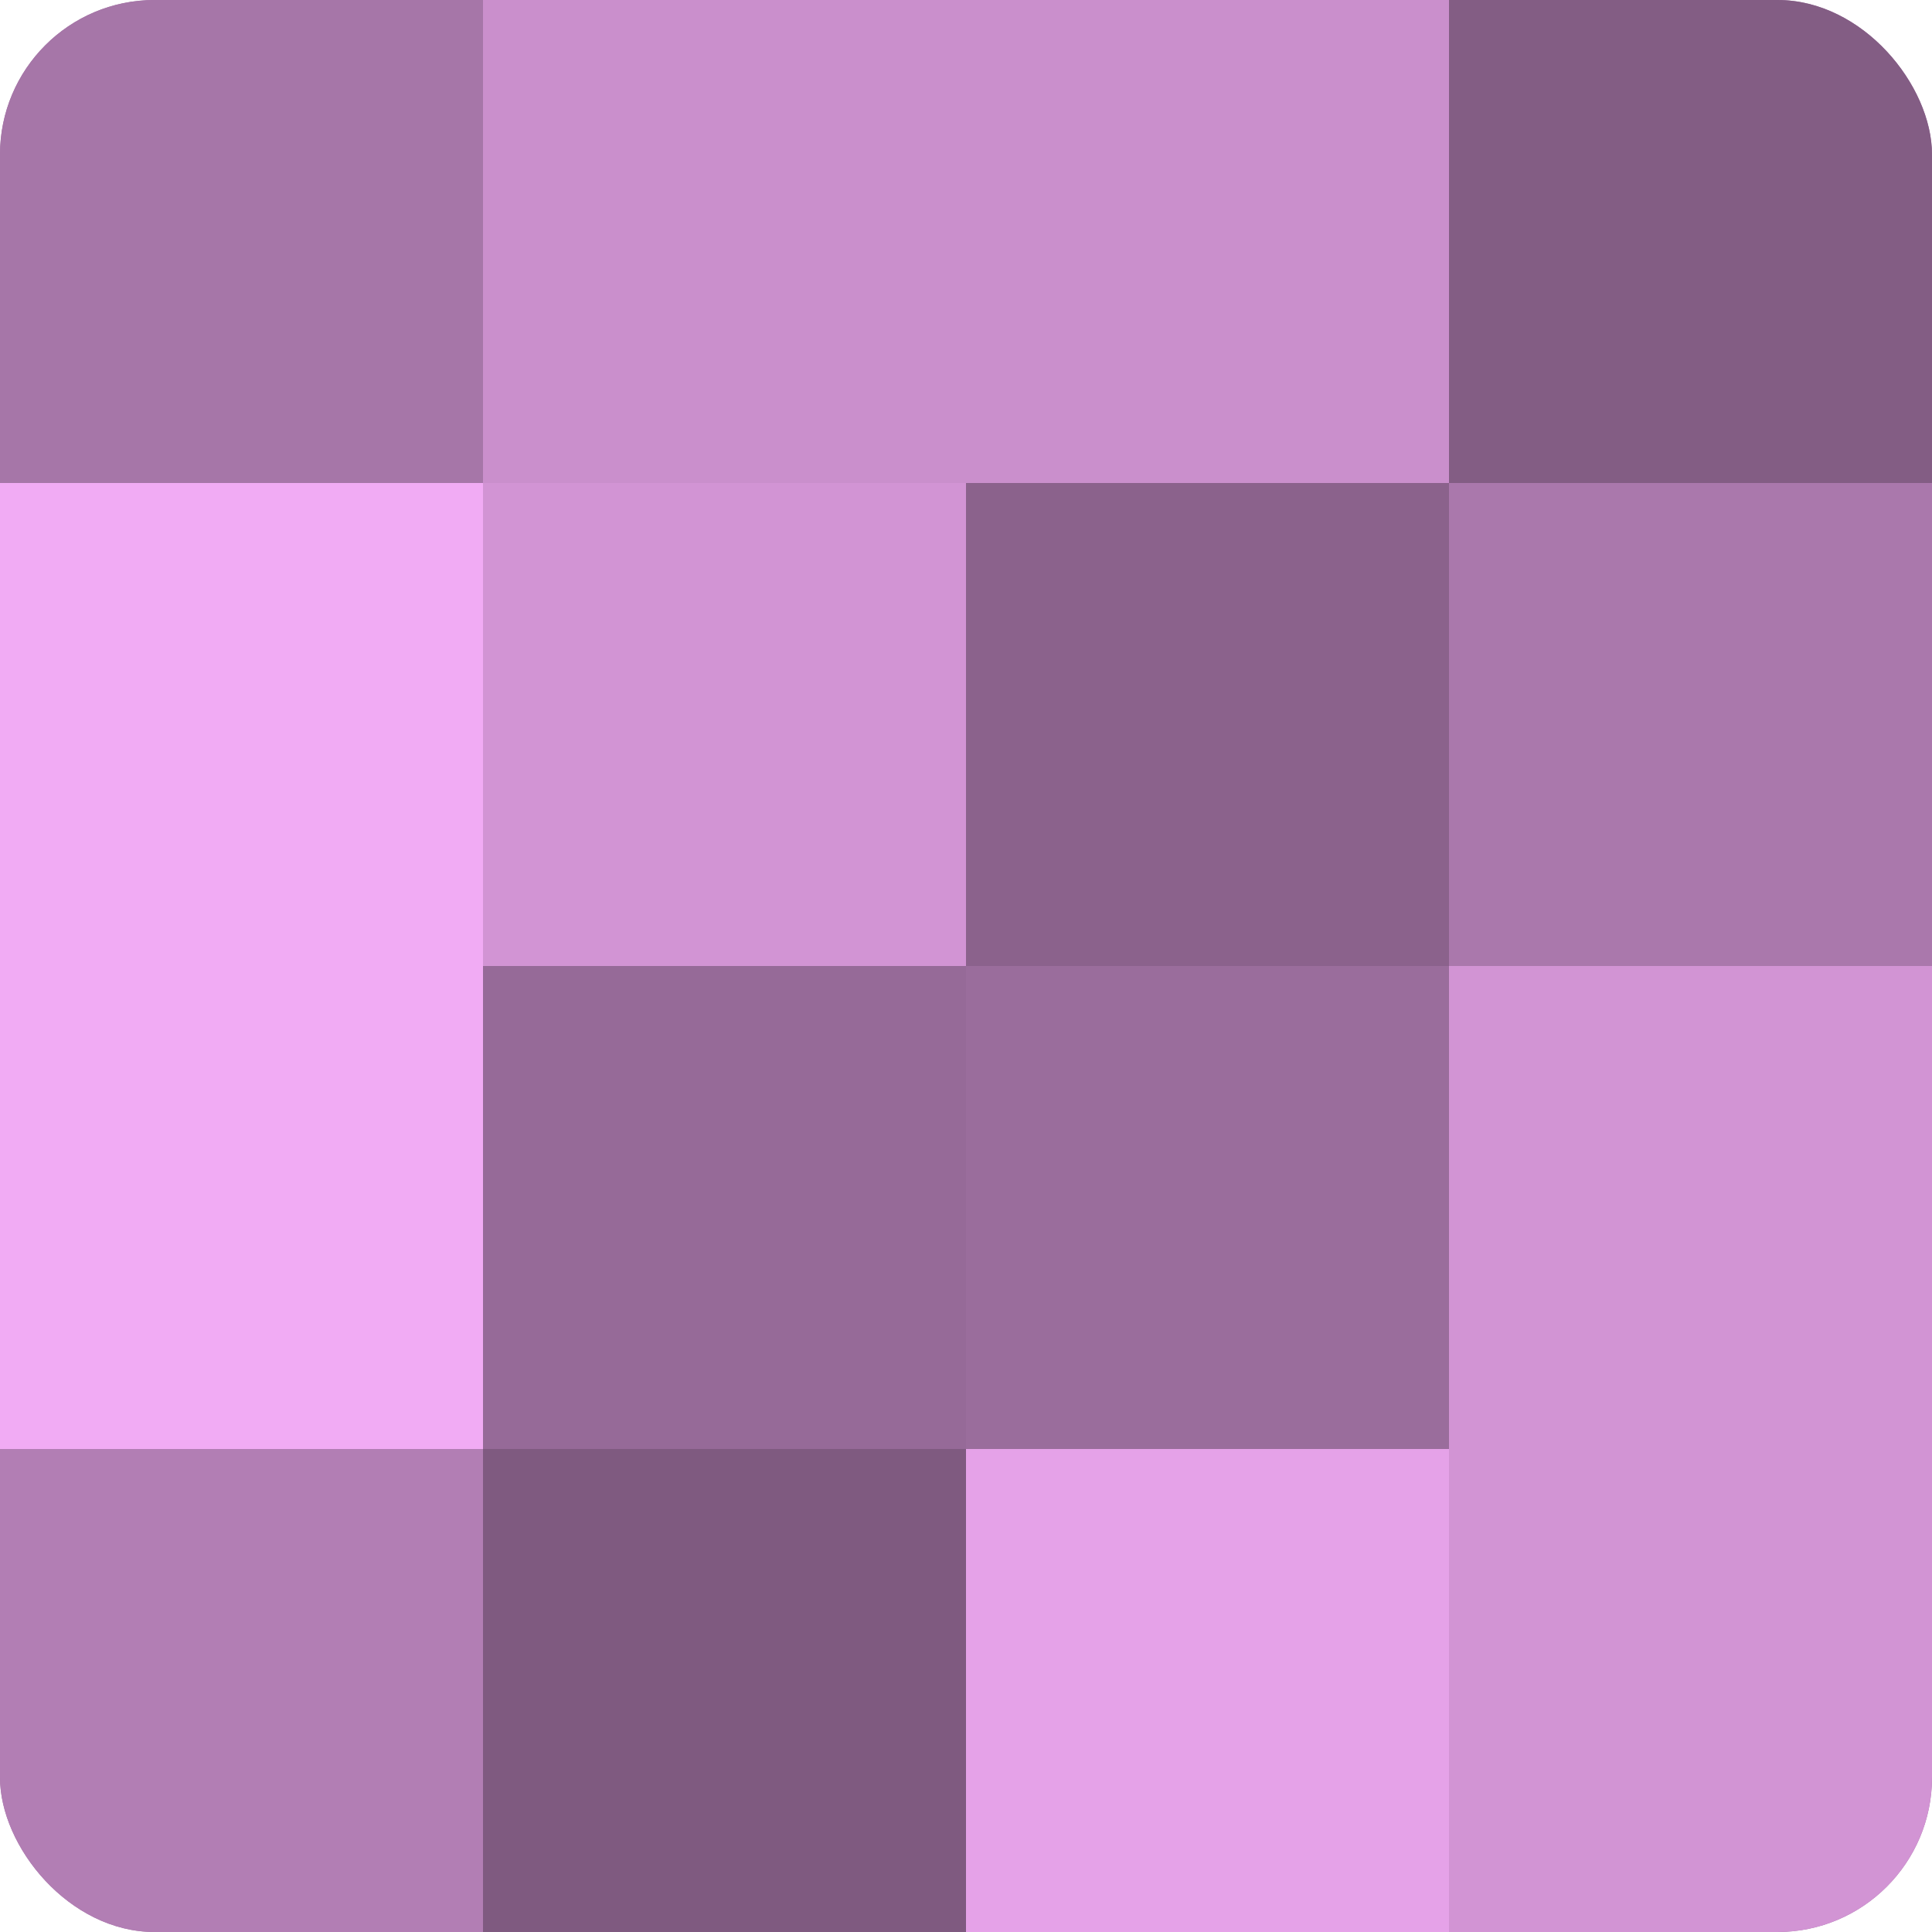 <?xml version="1.0" encoding="UTF-8"?>
<svg xmlns="http://www.w3.org/2000/svg" width="60" height="60" viewBox="0 0 100 100" preserveAspectRatio="xMidYMid meet"><defs><clipPath id="c" width="100" height="100"><rect width="100" height="100" rx="8" ry="8"/></clipPath></defs><g clip-path="url(#c)"><rect width="100" height="100" fill="#9e70a0"/><rect width="25" height="25" fill="#a676a8"/><rect y="25" width="25" height="25" fill="#f1abf4"/><rect y="50" width="25" height="25" fill="#f1abf4"/><rect y="75" width="25" height="25" fill="#b27eb4"/><rect x="25" width="25" height="25" fill="#ca8fcc"/><rect x="25" y="25" width="25" height="25" fill="#d294d4"/><rect x="25" y="50" width="25" height="25" fill="#966a98"/><rect x="25" y="75" width="25" height="25" fill="#7f5a80"/><rect x="50" width="25" height="25" fill="#ca8fcc"/><rect x="50" y="25" width="25" height="25" fill="#8b628c"/><rect x="50" y="50" width="25" height="25" fill="#9a6d9c"/><rect x="50" y="75" width="25" height="25" fill="#e5a2e8"/><rect x="75" width="25" height="25" fill="#835d84"/><rect x="75" y="25" width="25" height="25" fill="#aa78ac"/><rect x="75" y="50" width="25" height="25" fill="#d294d4"/><rect x="75" y="75" width="25" height="25" fill="#d294d4"/></g></svg>
